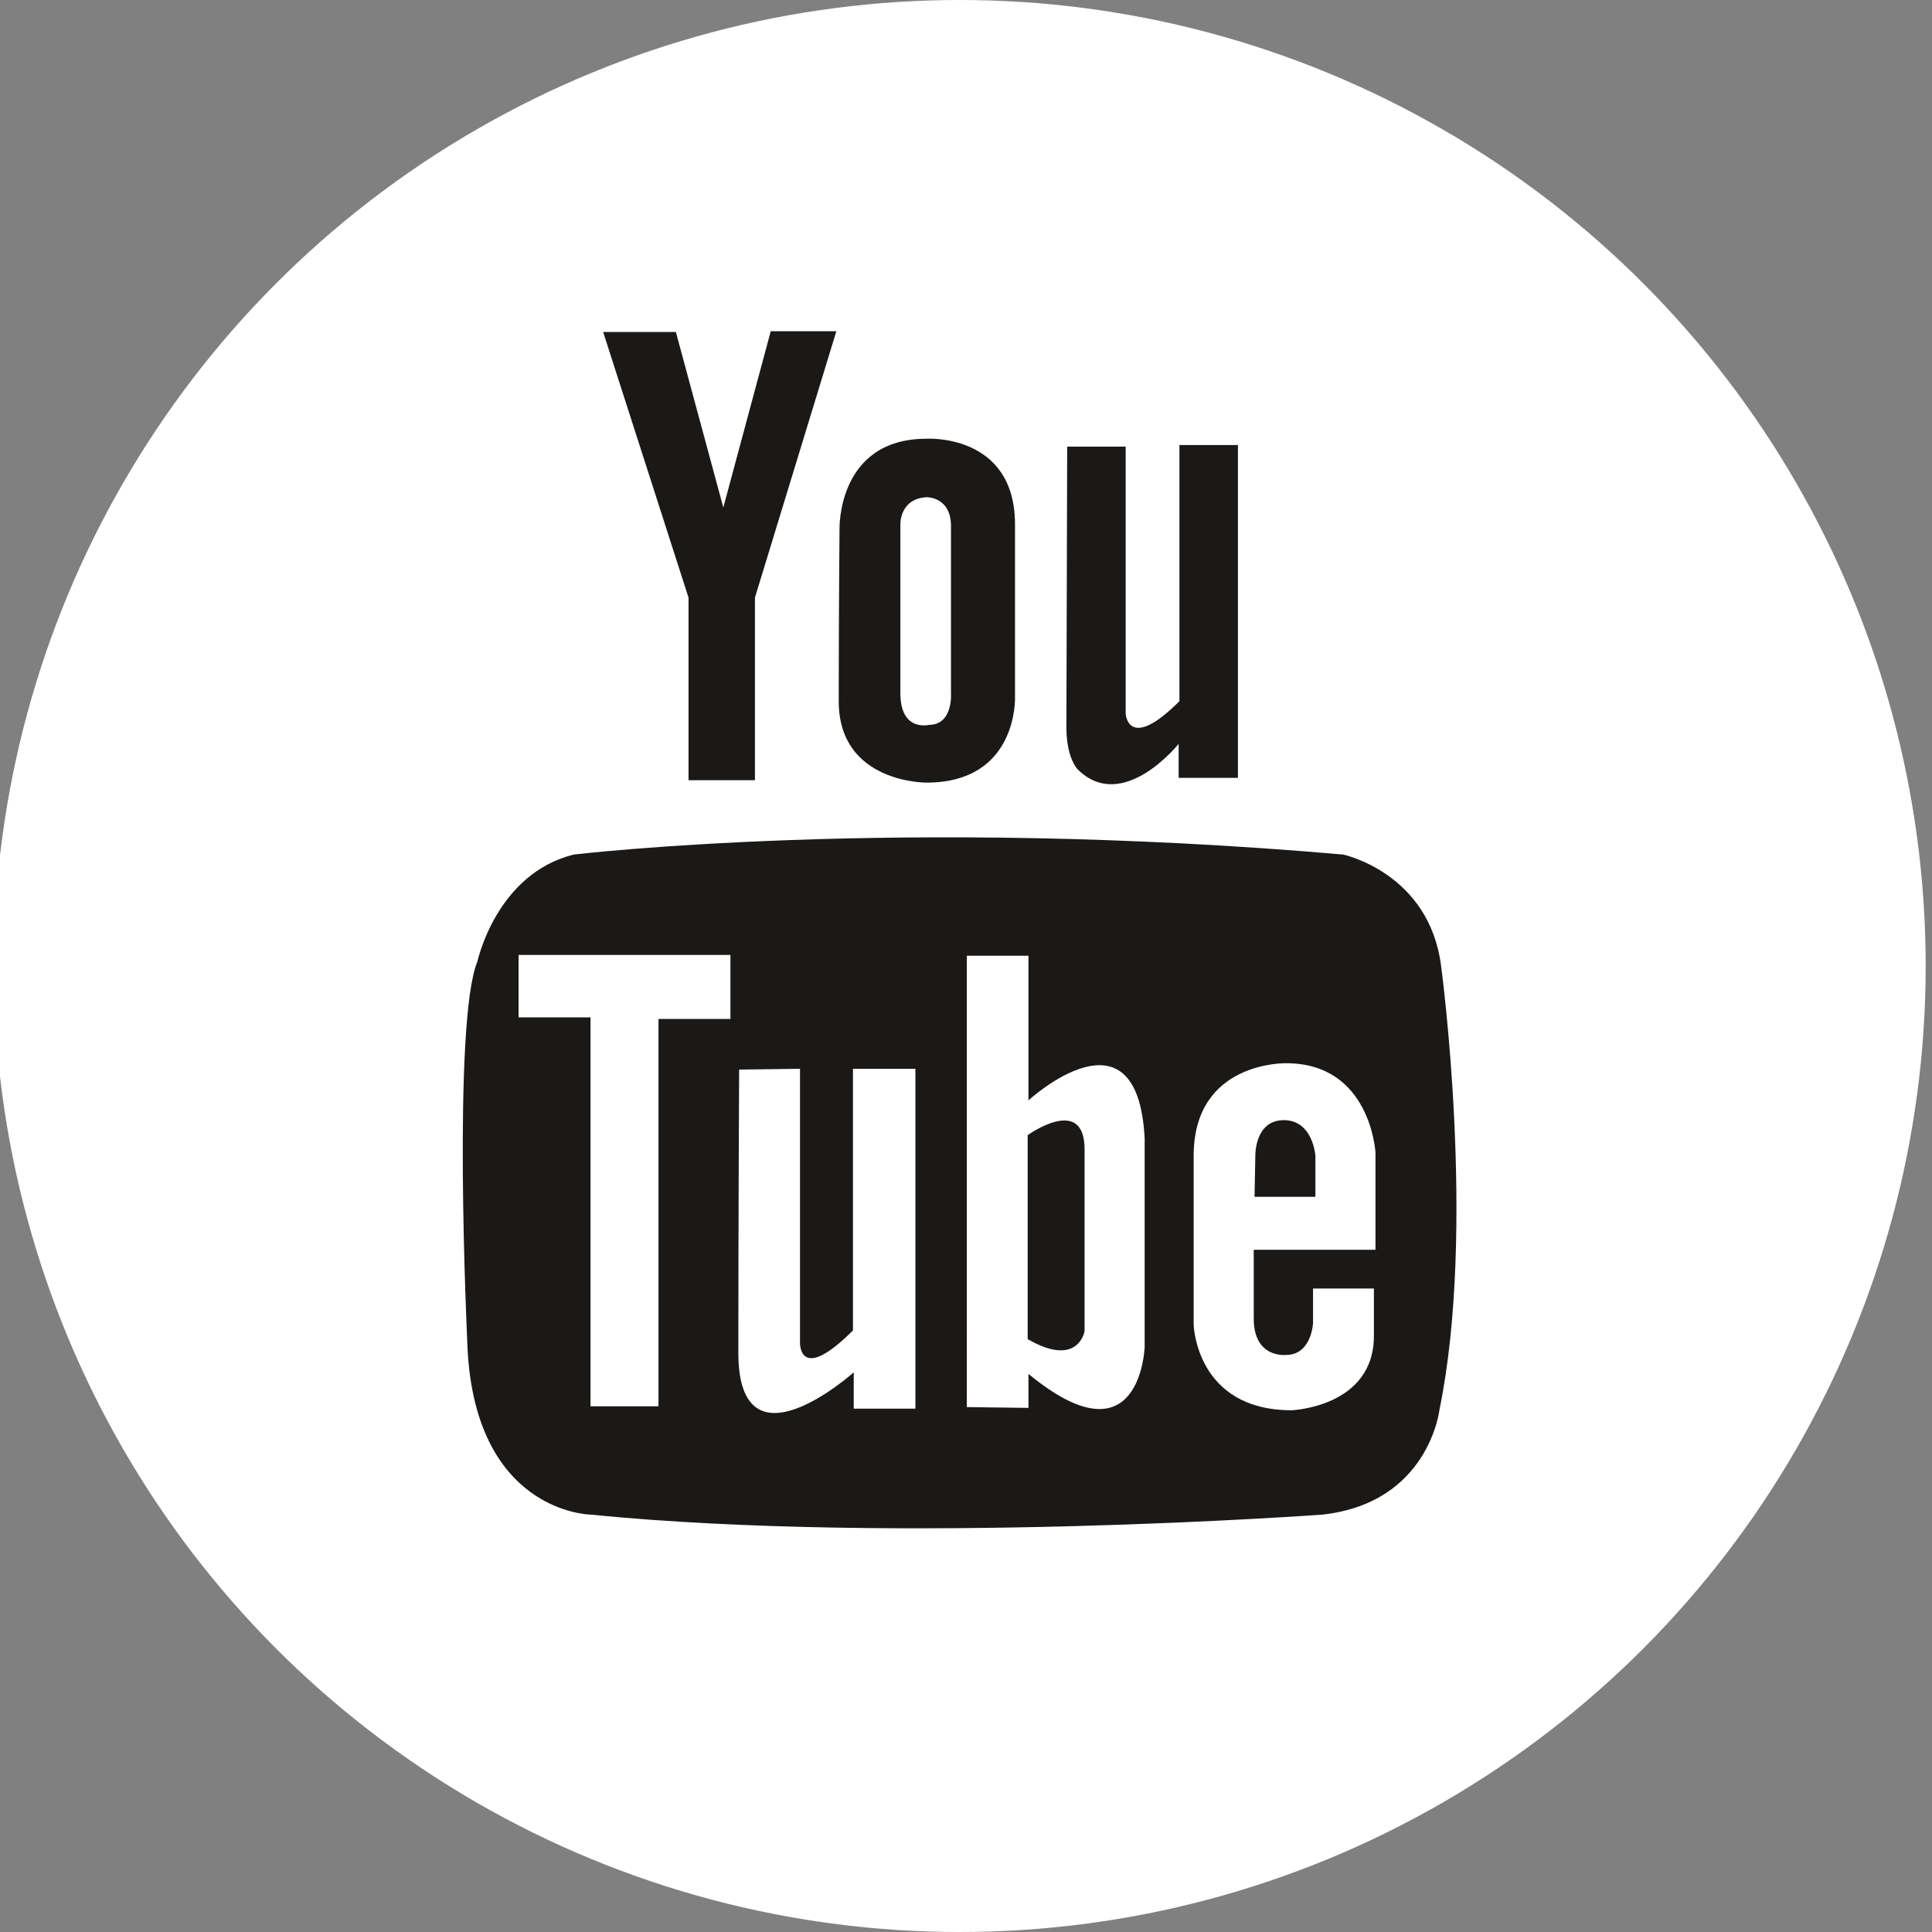 <?xml version="1.0" encoding="utf-8"?>
<!-- Generator: Adobe Illustrator 18.1.1, SVG Export Plug-In . SVG Version: 6.00 Build 0)  -->
<svg version="1.1" id="Layer_1" xmlns="http://www.w3.org/2000/svg" xmlns:xlink="http://www.w3.org/1999/xlink" x="0px" y="0px"
	 viewBox="0 0 244.4 244.4" enable-background="new 0 0 244.4 244.4" xml:space="preserve">
<rect x="0" y="0" width="244.4" height="244.4" fill="#808080" stroke="none"/>
<circle fill="#FFFFFF" cx="121.4" cy="122.2" r="122.2"/>
<g>
	<path fill="#1A1918" d="M59.1,169.5c0,0-1.9-40.2,1.3-47.9c0,0,2.4-11.1,12.2-13.5c0,0,41.1-4.9,97.3,0c0,0,10.9,2.3,12.4,14.1
		c0,0,4.5,33.2-0.2,56.1c0,0-1.3,11.8-14.8,13.3c0,0-53.5,3.9-92.6,0C74.7,191.6,59.7,191.4,59.1,169.5z"/>
	<g>
		<polygon fill="#1A1918" points="91.5,64.2 85.5,42 76.3,42 87.1,75.6 87.1,98.7 95.5,98.7 95.5,75.6 105.8,41.9 97.5,41.9 		"/>
		<path fill="#1A1918" d="M149.2,56.3v32.4c-6.5,6.5-6.8,1.6-6.8,1.6V56.5H135L134.9,92c0,3.9,1.4,5.3,1.4,5.3
			c5.7,5.7,12.8-3.2,12.8-3.2v4.3h7.5V56.3L149.2,56.3L149.2,56.3L149.2,56.3z"/>
		<path fill="#1A1918" d="M117.2,55.5c-11.3,0-11,11.4-11,11.4s-0.1,11.3-0.1,21.8c0,10.4,11.1,10.3,11.1,10.3
			c11.6,0,11.2-10.8,11.2-10.8v-22C128.3,54.8,117.2,55.5,117.2,55.5z M120.3,87.7c0,0,0.3,4-2.8,4c0,0-3.6,0.9-3.6-4V66.3
			c0,0-0.1-3.2,3.3-3.4c0,0,3-0.1,3.1,3.5V87.7z"/>
	</g>
	<g>
		<path fill="#FFFFFF" d="M93.5,135.3l7.7-0.1v34.6c0,0-0.2,5.4,6.7-1.5v-33.1h7.9v43h-7.8v-4.6c0,0-14.6,13.1-14.6-2.5
			C93.4,155.5,93.5,135.3,93.5,135.3z"/>
		<polygon fill="#FFFFFF" points="74.7,177.9 74.7,128.7 65.6,128.7 65.6,120.8 92.4,120.8 92.4,128.9 83.3,128.9 83.3,177.9 		"/>
		<path fill="#FFFFFF" d="M130.1,139.2v-18.3h-7.8V178l7.8,0.1v-4.3c14.2,11.7,14.7-3.4,14.7-3.4V144
			C143.9,126.5,130.1,139.2,130.1,139.2z M137.2,168.4c0,0-0.8,4.7-7.2,1v-25.8c0,0,7.2-5.2,7.2,1.8
			C137.2,152.4,137.2,168.4,137.2,168.4z"/>
		<path fill="#FFFFFF" d="M174,158v-12.2c0,0-0.6-11.3-11.3-11.3c0,0-11.7-0.3-11.7,11.7c0,12,0,21.4,0,21.4s0.3,10.8,12.4,10.8
			c0,0,10.4-0.4,10.4-9.4v-6h-7.7v4.4c0,0-0.2,4-3.4,4c0,0-4.1,0.5-4.1-4.6c0-5.2,0-8.7,0-8.7H174z M158.8,146.2
			c0,0-0.1-4.5,3.6-4.5c3.7,0,4,4.5,4,4.5v5.2h-7.7L158.8,146.2z"/>
	</g>
</g>
</svg>
